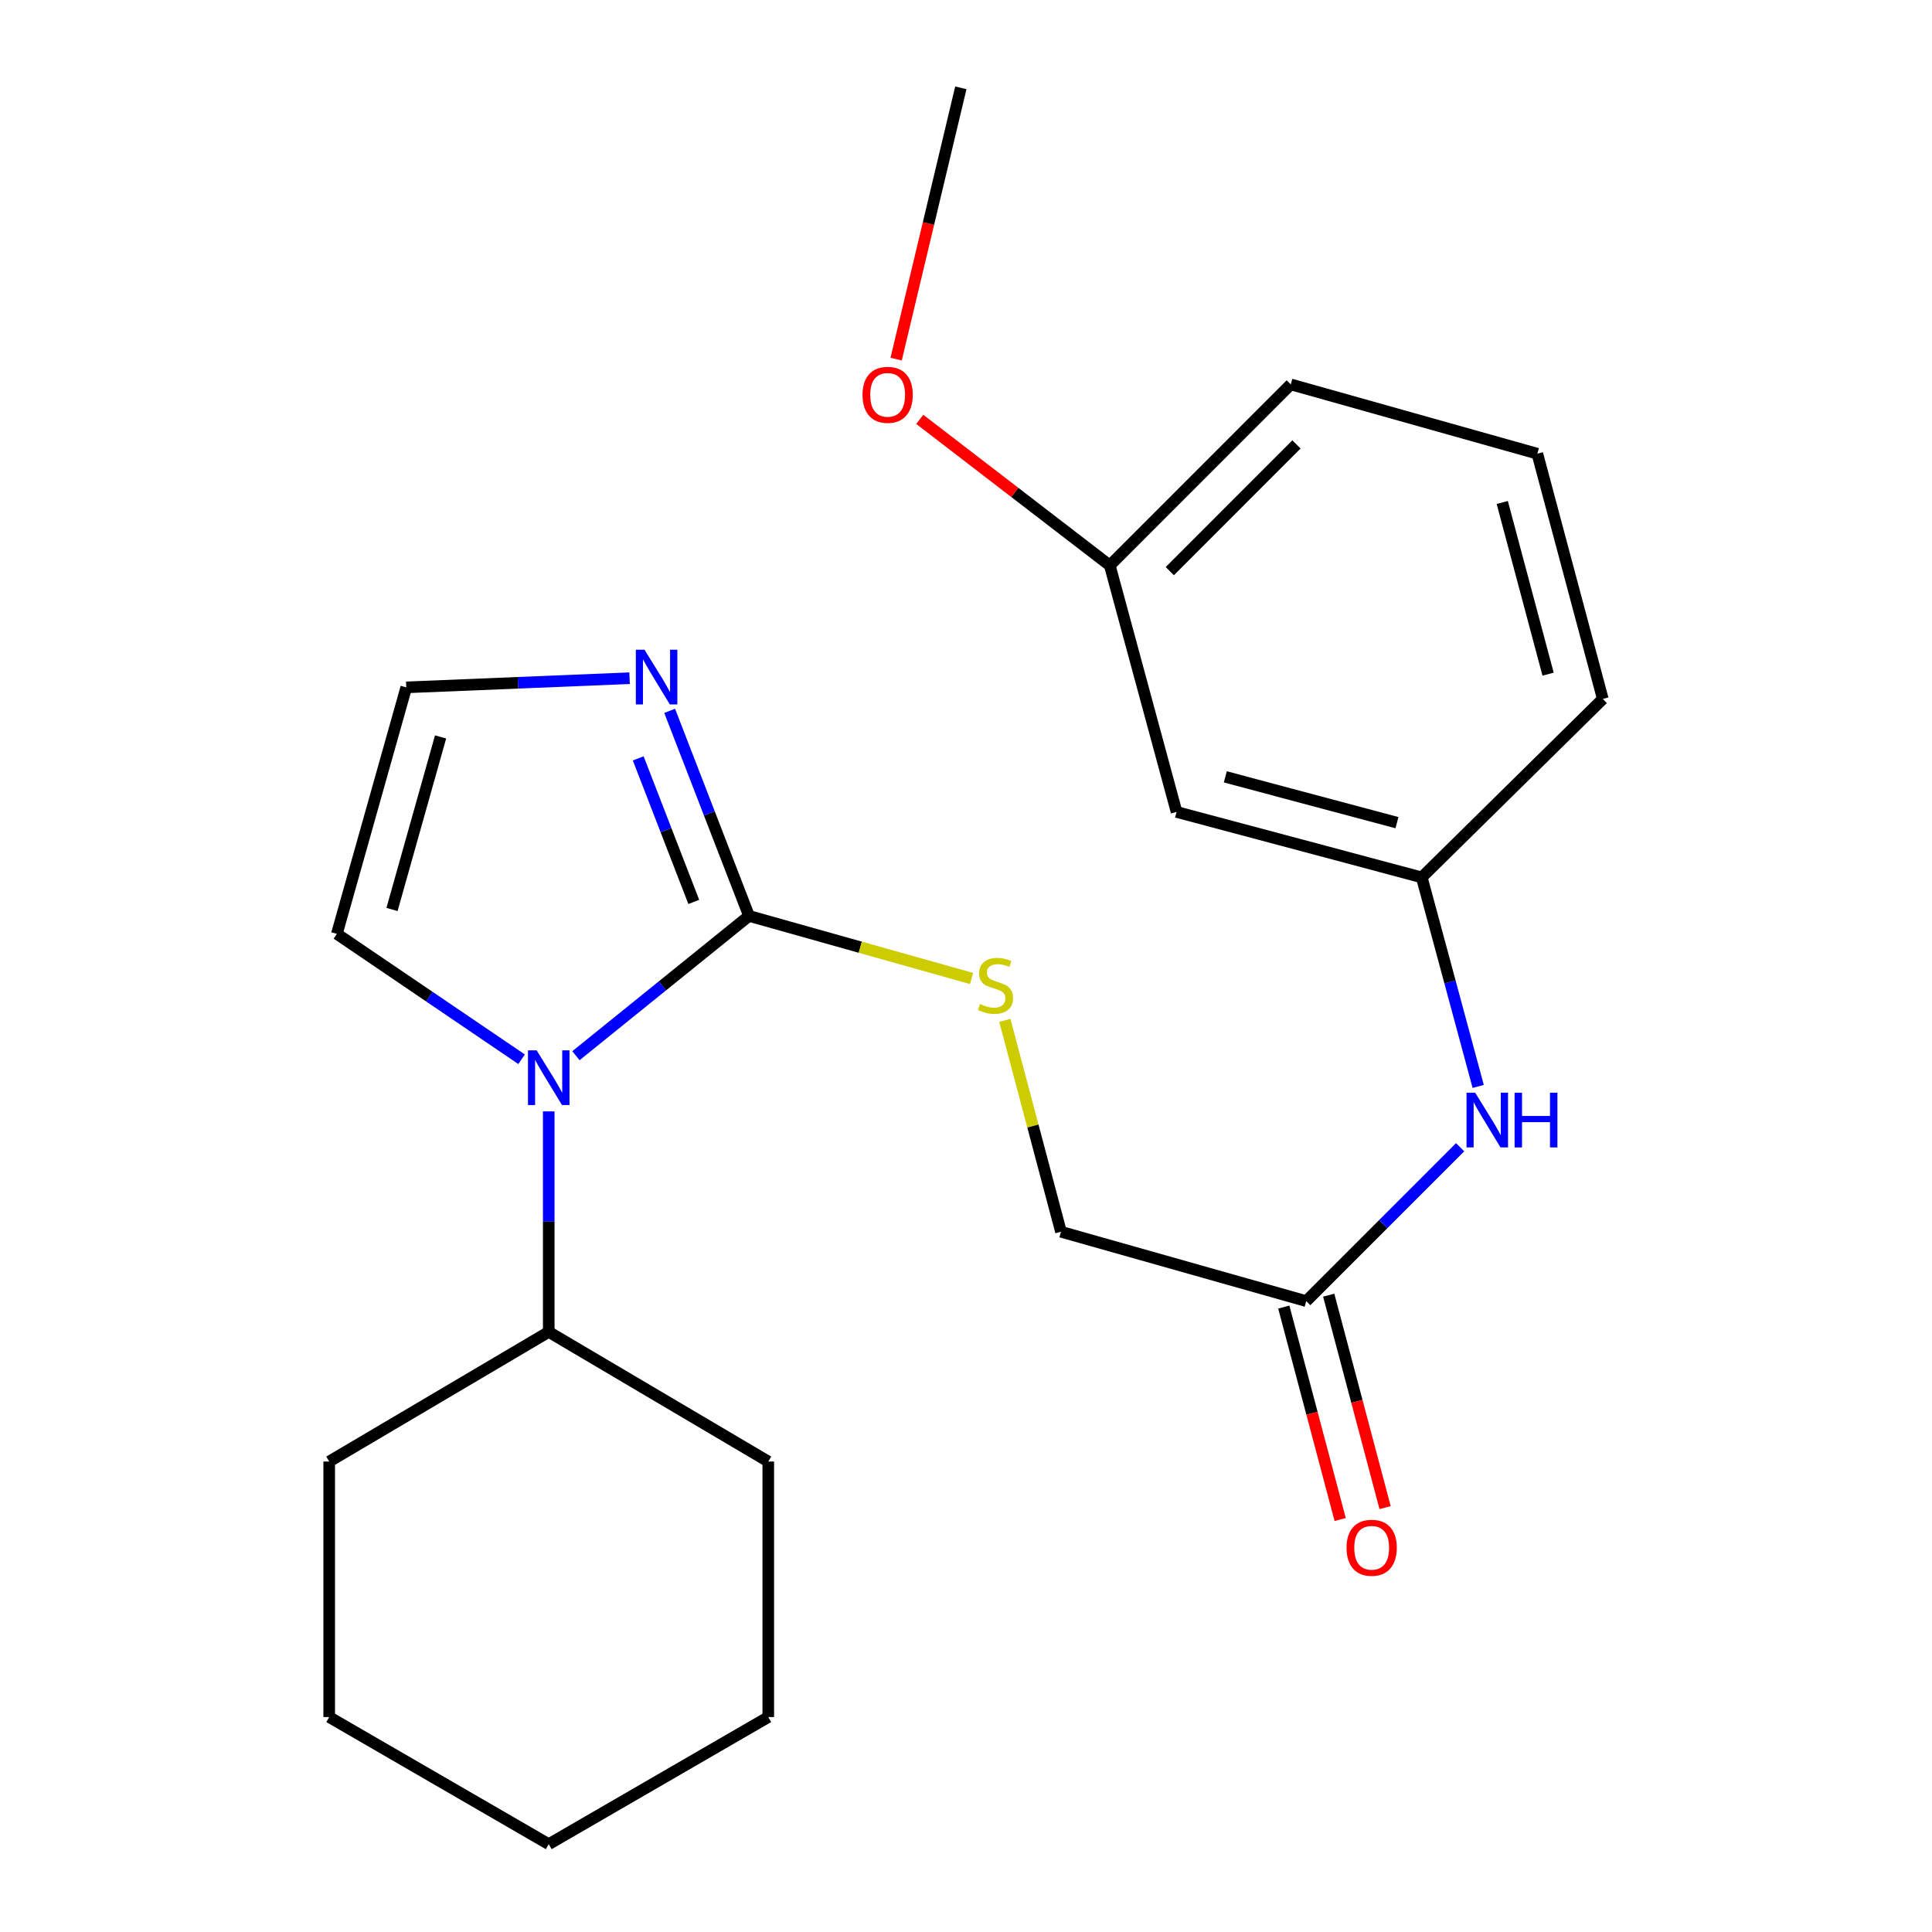 <?xml version='1.0' encoding='iso-8859-1'?>
<svg version='1.1' baseProfile='full'
              xmlns='http://www.w3.org/2000/svg'
                      xmlns:rdkit='http://www.rdkit.org/xml'
                      xmlns:xlink='http://www.w3.org/1999/xlink'
                  xml:space='preserve'
width='1000px' height='1000px' viewBox='0 0 1000 1000'>
<!-- END OF HEADER -->
<rect style='opacity:1.0;fill:#FFFFFF;stroke:none' width='1000' height='1000' x='0' y='0'> </rect>
<path class='bond-0' d='M 387.69,474.077 L 342.893,510.259' style='fill:none;fill-rule:evenodd;stroke:#000000;stroke-width:6px;stroke-linecap:butt;stroke-linejoin:miter;stroke-opacity:1' />
<path class='bond-0' d='M 342.893,510.259 L 298.096,546.44' style='fill:none;fill-rule:evenodd;stroke:#0000FF;stroke-width:6px;stroke-linecap:butt;stroke-linejoin:miter;stroke-opacity:1' />
<path class='bond-1' d='M 387.69,474.077 L 367.152,421.007' style='fill:none;fill-rule:evenodd;stroke:#000000;stroke-width:6px;stroke-linecap:butt;stroke-linejoin:miter;stroke-opacity:1' />
<path class='bond-1' d='M 367.152,421.007 L 346.615,367.936' style='fill:none;fill-rule:evenodd;stroke:#0000FF;stroke-width:6px;stroke-linecap:butt;stroke-linejoin:miter;stroke-opacity:1' />
<path class='bond-1' d='M 359.097,466.836 L 344.721,429.687' style='fill:none;fill-rule:evenodd;stroke:#000000;stroke-width:6px;stroke-linecap:butt;stroke-linejoin:miter;stroke-opacity:1' />
<path class='bond-1' d='M 344.721,429.687 L 330.345,392.538' style='fill:none;fill-rule:evenodd;stroke:#0000FF;stroke-width:6px;stroke-linecap:butt;stroke-linejoin:miter;stroke-opacity:1' />
<path class='bond-2' d='M 387.69,474.077 L 445.285,490.273' style='fill:none;fill-rule:evenodd;stroke:#000000;stroke-width:6px;stroke-linecap:butt;stroke-linejoin:miter;stroke-opacity:1' />
<path class='bond-2' d='M 445.285,490.273 L 502.88,506.47' style='fill:none;fill-rule:evenodd;stroke:#CCCC00;stroke-width:6px;stroke-linecap:butt;stroke-linejoin:miter;stroke-opacity:1' />
<path class='bond-5' d='M 269.972,548.266 L 222.166,515.815' style='fill:none;fill-rule:evenodd;stroke:#0000FF;stroke-width:6px;stroke-linecap:butt;stroke-linejoin:miter;stroke-opacity:1' />
<path class='bond-5' d='M 222.166,515.815 L 174.361,483.364' style='fill:none;fill-rule:evenodd;stroke:#000000;stroke-width:6px;stroke-linecap:butt;stroke-linejoin:miter;stroke-opacity:1' />
<path class='bond-7' d='M 284.025,575.255 L 284.025,632.319' style='fill:none;fill-rule:evenodd;stroke:#0000FF;stroke-width:6px;stroke-linecap:butt;stroke-linejoin:miter;stroke-opacity:1' />
<path class='bond-7' d='M 284.025,632.319 L 284.025,689.384' style='fill:none;fill-rule:evenodd;stroke:#000000;stroke-width:6px;stroke-linecap:butt;stroke-linejoin:miter;stroke-opacity:1' />
<path class='bond-3' d='M 325.871,351.036 L 268.075,353.409' style='fill:none;fill-rule:evenodd;stroke:#0000FF;stroke-width:6px;stroke-linecap:butt;stroke-linejoin:miter;stroke-opacity:1' />
<path class='bond-3' d='M 268.075,353.409 L 210.279,355.781' style='fill:none;fill-rule:evenodd;stroke:#000000;stroke-width:6px;stroke-linecap:butt;stroke-linejoin:miter;stroke-opacity:1' />
<path class='bond-11' d='M 520.101,528.135 L 534.631,582.843' style='fill:none;fill-rule:evenodd;stroke:#CCCC00;stroke-width:6px;stroke-linecap:butt;stroke-linejoin:miter;stroke-opacity:1' />
<path class='bond-11' d='M 534.631,582.843 L 549.16,637.552' style='fill:none;fill-rule:evenodd;stroke:#000000;stroke-width:6px;stroke-linecap:butt;stroke-linejoin:miter;stroke-opacity:1' />
<path class='bond-23' d='M 210.279,355.781 L 174.361,483.364' style='fill:none;fill-rule:evenodd;stroke:#000000;stroke-width:6px;stroke-linecap:butt;stroke-linejoin:miter;stroke-opacity:1' />
<path class='bond-23' d='M 228.043,381.436 L 202.901,470.744' style='fill:none;fill-rule:evenodd;stroke:#000000;stroke-width:6px;stroke-linecap:butt;stroke-linejoin:miter;stroke-opacity:1' />
<path class='bond-4' d='M 676.115,673.456 L 549.16,637.552' style='fill:none;fill-rule:evenodd;stroke:#000000;stroke-width:6px;stroke-linecap:butt;stroke-linejoin:miter;stroke-opacity:1' />
<path class='bond-6' d='M 676.115,673.456 L 715.937,633.629' style='fill:none;fill-rule:evenodd;stroke:#000000;stroke-width:6px;stroke-linecap:butt;stroke-linejoin:miter;stroke-opacity:1' />
<path class='bond-6' d='M 715.937,633.629 L 755.759,593.801' style='fill:none;fill-rule:evenodd;stroke:#0000FF;stroke-width:6px;stroke-linecap:butt;stroke-linejoin:miter;stroke-opacity:1' />
<path class='bond-10' d='M 664.491,676.541 L 679.083,731.523' style='fill:none;fill-rule:evenodd;stroke:#000000;stroke-width:6px;stroke-linecap:butt;stroke-linejoin:miter;stroke-opacity:1' />
<path class='bond-10' d='M 679.083,731.523 L 693.675,786.504' style='fill:none;fill-rule:evenodd;stroke:#FF0000;stroke-width:6px;stroke-linecap:butt;stroke-linejoin:miter;stroke-opacity:1' />
<path class='bond-10' d='M 687.739,670.371 L 702.331,725.353' style='fill:none;fill-rule:evenodd;stroke:#000000;stroke-width:6px;stroke-linecap:butt;stroke-linejoin:miter;stroke-opacity:1' />
<path class='bond-10' d='M 702.331,725.353 L 716.923,780.334' style='fill:none;fill-rule:evenodd;stroke:#FF0000;stroke-width:6px;stroke-linecap:butt;stroke-linejoin:miter;stroke-opacity:1' />
<path class='bond-8' d='M 765.111,562.333 L 750.504,508.23' style='fill:none;fill-rule:evenodd;stroke:#0000FF;stroke-width:6px;stroke-linecap:butt;stroke-linejoin:miter;stroke-opacity:1' />
<path class='bond-8' d='M 750.504,508.23 L 735.898,454.127' style='fill:none;fill-rule:evenodd;stroke:#000000;stroke-width:6px;stroke-linecap:butt;stroke-linejoin:miter;stroke-opacity:1' />
<path class='bond-17' d='M 284.025,689.384 L 170.392,756.489' style='fill:none;fill-rule:evenodd;stroke:#000000;stroke-width:6px;stroke-linecap:butt;stroke-linejoin:miter;stroke-opacity:1' />
<path class='bond-18' d='M 284.025,689.384 L 397.658,756.489' style='fill:none;fill-rule:evenodd;stroke:#000000;stroke-width:6px;stroke-linecap:butt;stroke-linejoin:miter;stroke-opacity:1' />
<path class='bond-9' d='M 735.898,454.127 L 608.983,420.254' style='fill:none;fill-rule:evenodd;stroke:#000000;stroke-width:6px;stroke-linecap:butt;stroke-linejoin:miter;stroke-opacity:1' />
<path class='bond-9' d='M 723.063,425.808 L 634.223,402.096' style='fill:none;fill-rule:evenodd;stroke:#000000;stroke-width:6px;stroke-linecap:butt;stroke-linejoin:miter;stroke-opacity:1' />
<path class='bond-15' d='M 735.898,454.127 L 829.608,361.78' style='fill:none;fill-rule:evenodd;stroke:#000000;stroke-width:6px;stroke-linecap:butt;stroke-linejoin:miter;stroke-opacity:1' />
<path class='bond-12' d='M 608.983,420.254 L 574.428,292.671' style='fill:none;fill-rule:evenodd;stroke:#000000;stroke-width:6px;stroke-linecap:butt;stroke-linejoin:miter;stroke-opacity:1' />
<path class='bond-13' d='M 574.428,292.671 L 525.25,254.865' style='fill:none;fill-rule:evenodd;stroke:#000000;stroke-width:6px;stroke-linecap:butt;stroke-linejoin:miter;stroke-opacity:1' />
<path class='bond-13' d='M 525.25,254.865 L 476.071,217.06' style='fill:none;fill-rule:evenodd;stroke:#FF0000;stroke-width:6px;stroke-linecap:butt;stroke-linejoin:miter;stroke-opacity:1' />
<path class='bond-25' d='M 574.428,292.671 L 668.098,198.961' style='fill:none;fill-rule:evenodd;stroke:#000000;stroke-width:6px;stroke-linecap:butt;stroke-linejoin:miter;stroke-opacity:1' />
<path class='bond-25' d='M 605.49,295.618 L 671.058,230.021' style='fill:none;fill-rule:evenodd;stroke:#000000;stroke-width:6px;stroke-linecap:butt;stroke-linejoin:miter;stroke-opacity:1' />
<path class='bond-19' d='M 463.835,185.877 L 480.581,115.666' style='fill:none;fill-rule:evenodd;stroke:#FF0000;stroke-width:6px;stroke-linecap:butt;stroke-linejoin:miter;stroke-opacity:1' />
<path class='bond-19' d='M 480.581,115.666 L 497.328,45.455' style='fill:none;fill-rule:evenodd;stroke:#000000;stroke-width:6px;stroke-linecap:butt;stroke-linejoin:miter;stroke-opacity:1' />
<path class='bond-14' d='M 795.721,234.838 L 829.608,361.78' style='fill:none;fill-rule:evenodd;stroke:#000000;stroke-width:6px;stroke-linecap:butt;stroke-linejoin:miter;stroke-opacity:1' />
<path class='bond-14' d='M 777.566,260.083 L 801.287,348.942' style='fill:none;fill-rule:evenodd;stroke:#000000;stroke-width:6px;stroke-linecap:butt;stroke-linejoin:miter;stroke-opacity:1' />
<path class='bond-16' d='M 795.721,234.838 L 668.098,198.961' style='fill:none;fill-rule:evenodd;stroke:#000000;stroke-width:6px;stroke-linecap:butt;stroke-linejoin:miter;stroke-opacity:1' />
<path class='bond-20' d='M 170.392,756.489 L 170.392,888.749' style='fill:none;fill-rule:evenodd;stroke:#000000;stroke-width:6px;stroke-linecap:butt;stroke-linejoin:miter;stroke-opacity:1' />
<path class='bond-21' d='M 397.658,756.489 L 397.658,888.749' style='fill:none;fill-rule:evenodd;stroke:#000000;stroke-width:6px;stroke-linecap:butt;stroke-linejoin:miter;stroke-opacity:1' />
<path class='bond-24' d='M 170.392,888.749 L 284.025,954.545' style='fill:none;fill-rule:evenodd;stroke:#000000;stroke-width:6px;stroke-linecap:butt;stroke-linejoin:miter;stroke-opacity:1' />
<path class='bond-22' d='M 397.658,888.749 L 284.025,954.545' style='fill:none;fill-rule:evenodd;stroke:#000000;stroke-width:6px;stroke-linecap:butt;stroke-linejoin:miter;stroke-opacity:1' />
<path  class='atom-1' d='M 277.765 543.645
L 287.045 558.645
Q 287.965 560.125, 289.445 562.805
Q 290.925 565.485, 291.005 565.645
L 291.005 543.645
L 294.765 543.645
L 294.765 571.965
L 290.885 571.965
L 280.925 555.565
Q 279.765 553.645, 278.525 551.445
Q 277.325 549.245, 276.965 548.565
L 276.965 571.965
L 273.285 571.965
L 273.285 543.645
L 277.765 543.645
' fill='#0000FF'/>
<path  class='atom-2' d='M 333.593 336.302
L 342.873 351.302
Q 343.793 352.782, 345.273 355.462
Q 346.753 358.142, 346.833 358.302
L 346.833 336.302
L 350.593 336.302
L 350.593 364.622
L 346.713 364.622
L 336.753 348.222
Q 335.593 346.302, 334.353 344.102
Q 333.153 341.902, 332.793 341.222
L 332.793 364.622
L 329.113 364.622
L 329.113 336.302
L 333.593 336.302
' fill='#0000FF'/>
<path  class='atom-3' d='M 507.273 519.675
Q 507.593 519.795, 508.913 520.355
Q 510.233 520.915, 511.673 521.275
Q 513.153 521.595, 514.593 521.595
Q 517.273 521.595, 518.833 520.315
Q 520.393 518.995, 520.393 516.715
Q 520.393 515.155, 519.593 514.195
Q 518.833 513.235, 517.633 512.715
Q 516.433 512.195, 514.433 511.595
Q 511.913 510.835, 510.393 510.115
Q 508.913 509.395, 507.833 507.875
Q 506.793 506.355, 506.793 503.795
Q 506.793 500.235, 509.193 498.035
Q 511.633 495.835, 516.433 495.835
Q 519.713 495.835, 523.433 497.395
L 522.513 500.475
Q 519.113 499.075, 516.553 499.075
Q 513.793 499.075, 512.273 500.235
Q 510.753 501.355, 510.793 503.315
Q 510.793 504.835, 511.553 505.755
Q 512.353 506.675, 513.473 507.195
Q 514.633 507.715, 516.553 508.315
Q 519.113 509.115, 520.633 509.915
Q 522.153 510.715, 523.233 512.355
Q 524.353 513.955, 524.353 516.715
Q 524.353 520.635, 521.713 522.755
Q 519.113 524.835, 514.753 524.835
Q 512.233 524.835, 510.313 524.275
Q 508.433 523.755, 506.193 522.835
L 507.273 519.675
' fill='#CCCC00'/>
<path  class='atom-7' d='M 763.552 565.586
L 772.832 580.586
Q 773.752 582.066, 775.232 584.746
Q 776.712 587.426, 776.792 587.586
L 776.792 565.586
L 780.552 565.586
L 780.552 593.906
L 776.672 593.906
L 766.712 577.506
Q 765.552 575.586, 764.312 573.386
Q 763.112 571.186, 762.752 570.506
L 762.752 593.906
L 759.072 593.906
L 759.072 565.586
L 763.552 565.586
' fill='#0000FF'/>
<path  class='atom-7' d='M 783.952 565.586
L 787.792 565.586
L 787.792 577.626
L 802.272 577.626
L 802.272 565.586
L 806.112 565.586
L 806.112 593.906
L 802.272 593.906
L 802.272 580.826
L 787.792 580.826
L 787.792 593.906
L 783.952 593.906
L 783.952 565.586
' fill='#0000FF'/>
<path  class='atom-11' d='M 696.975 801.119
Q 696.975 794.319, 700.335 790.519
Q 703.695 786.719, 709.975 786.719
Q 716.255 786.719, 719.615 790.519
Q 722.975 794.319, 722.975 801.119
Q 722.975 807.999, 719.575 811.919
Q 716.175 815.799, 709.975 815.799
Q 703.735 815.799, 700.335 811.919
Q 696.975 808.039, 696.975 801.119
M 709.975 812.599
Q 714.295 812.599, 716.615 809.719
Q 718.975 806.799, 718.975 801.119
Q 718.975 795.559, 716.615 792.759
Q 714.295 789.919, 709.975 789.919
Q 705.655 789.919, 703.295 792.719
Q 700.975 795.519, 700.975 801.119
Q 700.975 806.839, 703.295 809.719
Q 705.655 812.599, 709.975 812.599
' fill='#FF0000'/>
<path  class='atom-14' d='M 446.445 204.359
Q 446.445 197.559, 449.805 193.759
Q 453.165 189.959, 459.445 189.959
Q 465.725 189.959, 469.085 193.759
Q 472.445 197.559, 472.445 204.359
Q 472.445 211.239, 469.045 215.159
Q 465.645 219.039, 459.445 219.039
Q 453.205 219.039, 449.805 215.159
Q 446.445 211.279, 446.445 204.359
M 459.445 215.839
Q 463.765 215.839, 466.085 212.959
Q 468.445 210.039, 468.445 204.359
Q 468.445 198.799, 466.085 195.999
Q 463.765 193.159, 459.445 193.159
Q 455.125 193.159, 452.765 195.959
Q 450.445 198.759, 450.445 204.359
Q 450.445 210.079, 452.765 212.959
Q 455.125 215.839, 459.445 215.839
' fill='#FF0000'/>
</svg>
